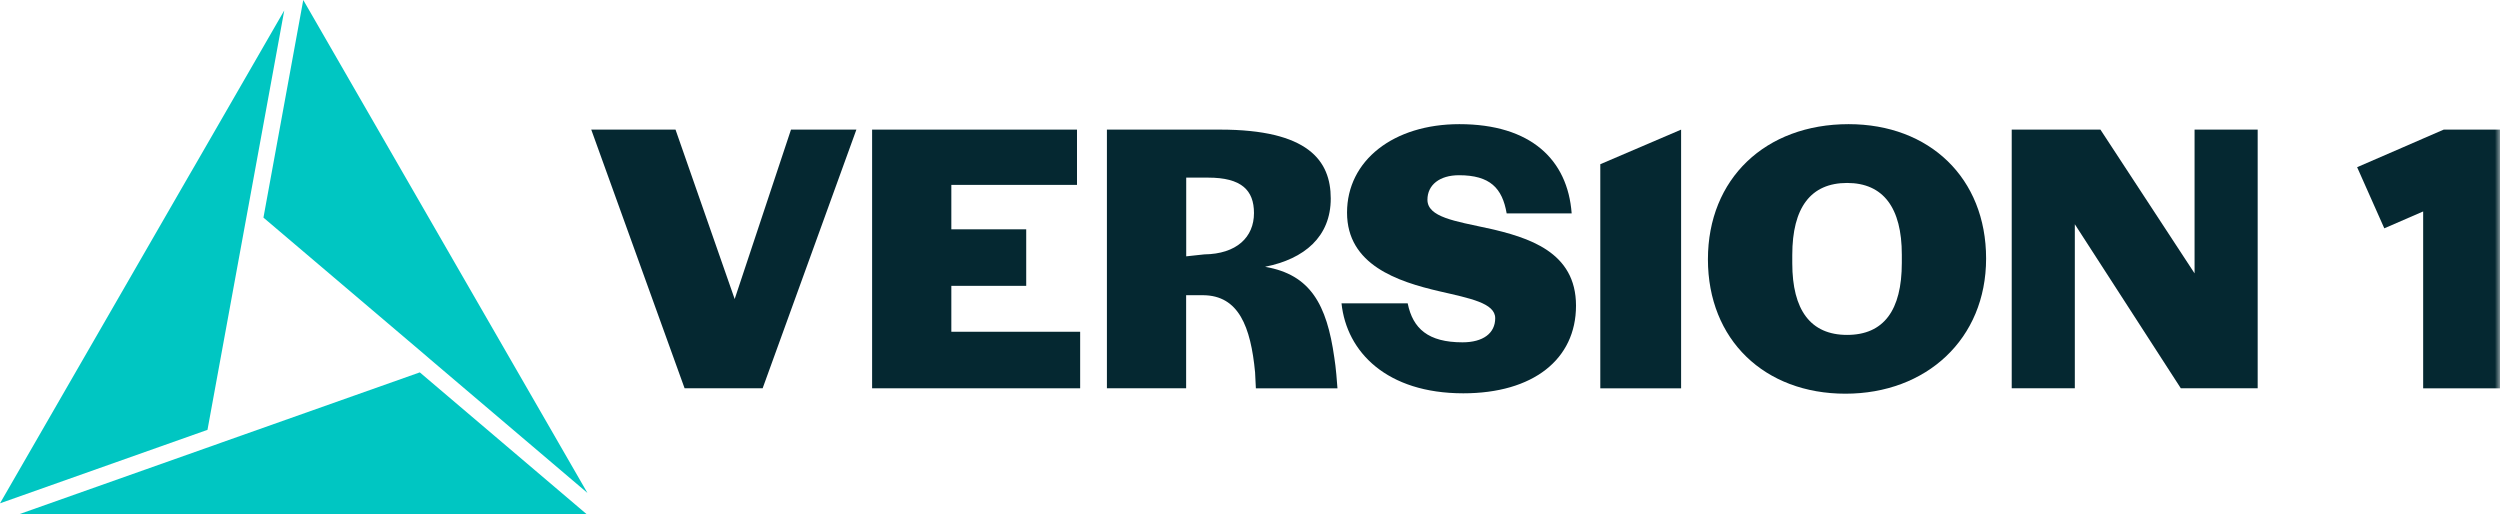 <?xml version="1.0" encoding="UTF-8"?> <svg xmlns="http://www.w3.org/2000/svg" width="243" height="50" viewBox="0 0 243 50" fill="none"><g id="Layer_1" clip-path="url(#clip0_12154_4268)"><path id="Vector" d="M21.612 42.988L20.721 43.307L19.838 43.618L1.805 50.001H57.05L40.805 36.195L21.612 42.988Z" fill="#00C6C2"></path><path id="Vector_2" d="M29.477 0L25.607 21.152L41.154 34.358L41.86 34.965L42.574 35.572L57.099 47.913L29.477 0Z" fill="#00C6C2"></path><path id="Vector_3" d="M19.17 15.688L18.756 16.402L18.341 17.115L0 48.923L20.168 41.781L23.83 21.775L23.999 20.857L24.168 19.938L27.63 1.018L19.17 15.688Z" fill="#00C6C2"></path><path id="Vector_4" d="M71.411 29.067L65.66 12.598H57.469L66.543 37.742H74.128L83.241 12.598H76.885L71.411 29.067Z" fill="#052831"></path><path id="Vector_5" d="M92.47 27.784H99.748V22.29H92.47V17.971H104.684V12.598H84.769V37.742H104.991V32.247H92.47V27.784Z" fill="#052831"></path><g id="Clip path group"><mask id="mask0_12154_4268" style="mask-type:luminance" maskUnits="userSpaceOnUse" x="0" y="0" width="243" height="50"><g id="clippath"><path id="Vector_6" d="M243 0H0V50H243V0Z" fill="white"></path></g></mask><g mask="url(#mask0_12154_4268)"><g id="Group"><path id="Vector_7" d="M122.992 25.925C126.785 25.166 129.349 23.011 129.349 19.299C129.349 15.588 127.13 12.598 118.586 12.598H107.592V37.742H115.292V28.695H116.973C120.382 28.733 121.572 31.723 121.994 36.194L122.071 37.749H130.002C129.963 37.18 129.848 35.67 129.695 34.759C128.965 29.576 127.361 26.692 122.992 25.94M117.058 24.726L115.3 24.916V17.265H117.442C120.658 17.265 121.887 18.48 121.887 20.711C121.887 23.056 120.198 24.688 117.058 24.726Z" fill="#052831"></path><path id="Vector_8" d="M144.567 22.178C141.465 21.495 138.747 21.115 138.747 19.415C138.747 17.973 139.937 17.032 141.811 17.032C144.835 17.032 146.025 18.284 146.448 20.743H152.766C152.382 15.514 148.782 12.068 141.849 12.068C135.454 12.068 130.932 15.59 130.932 20.667C130.932 25.745 135.838 27.369 139.93 28.318C142.878 29.001 145.334 29.456 145.334 30.928C145.334 32.401 144.144 33.274 142.156 33.274C138.824 33.274 137.327 31.945 136.828 29.486H130.395C130.894 34.222 134.801 38.23 142.233 38.23C149.012 38.23 153.188 34.936 153.188 29.706C153.188 24.477 148.59 23.081 144.567 22.17" fill="#052831"></path><path id="Vector_9" d="M179.683 12.068C171.599 12.068 166.01 17.373 166.01 25.206C166.01 33.038 171.522 38.267 179.376 38.267C187.23 38.267 193.049 32.962 193.049 25.13C193.049 17.298 187.537 12.068 179.683 12.068ZM184.857 25.547C184.857 30.169 183.092 32.553 179.537 32.553C175.982 32.553 174.209 30.131 174.209 25.585V24.788C174.209 20.166 176.013 17.783 179.537 17.783C183.061 17.783 184.857 20.204 184.857 24.75V25.547Z" fill="#052831"></path><path id="Vector_10" d="M213.312 26.57L204.161 12.598H195.539V37.742H201.673V21.796L211.976 37.742H219.446V12.598H213.312V26.57Z" fill="#052831"></path><path id="Vector_11" d="M155.549 37.744H163.403V12.6L155.549 15.962V37.744Z" fill="#052831"></path><path id="Vector_12" d="M237.528 12.6L235.531 13.465L233.597 14.307L229.113 16.25L231.754 22.193L235.531 20.553V37.744H243.001V12.6H237.528Z" fill="#052831"></path></g></g></g></g><defs><clipPath id="clip0_12154_4268"><rect width="243" height="50" fill="white"></rect></clipPath></defs></svg> 